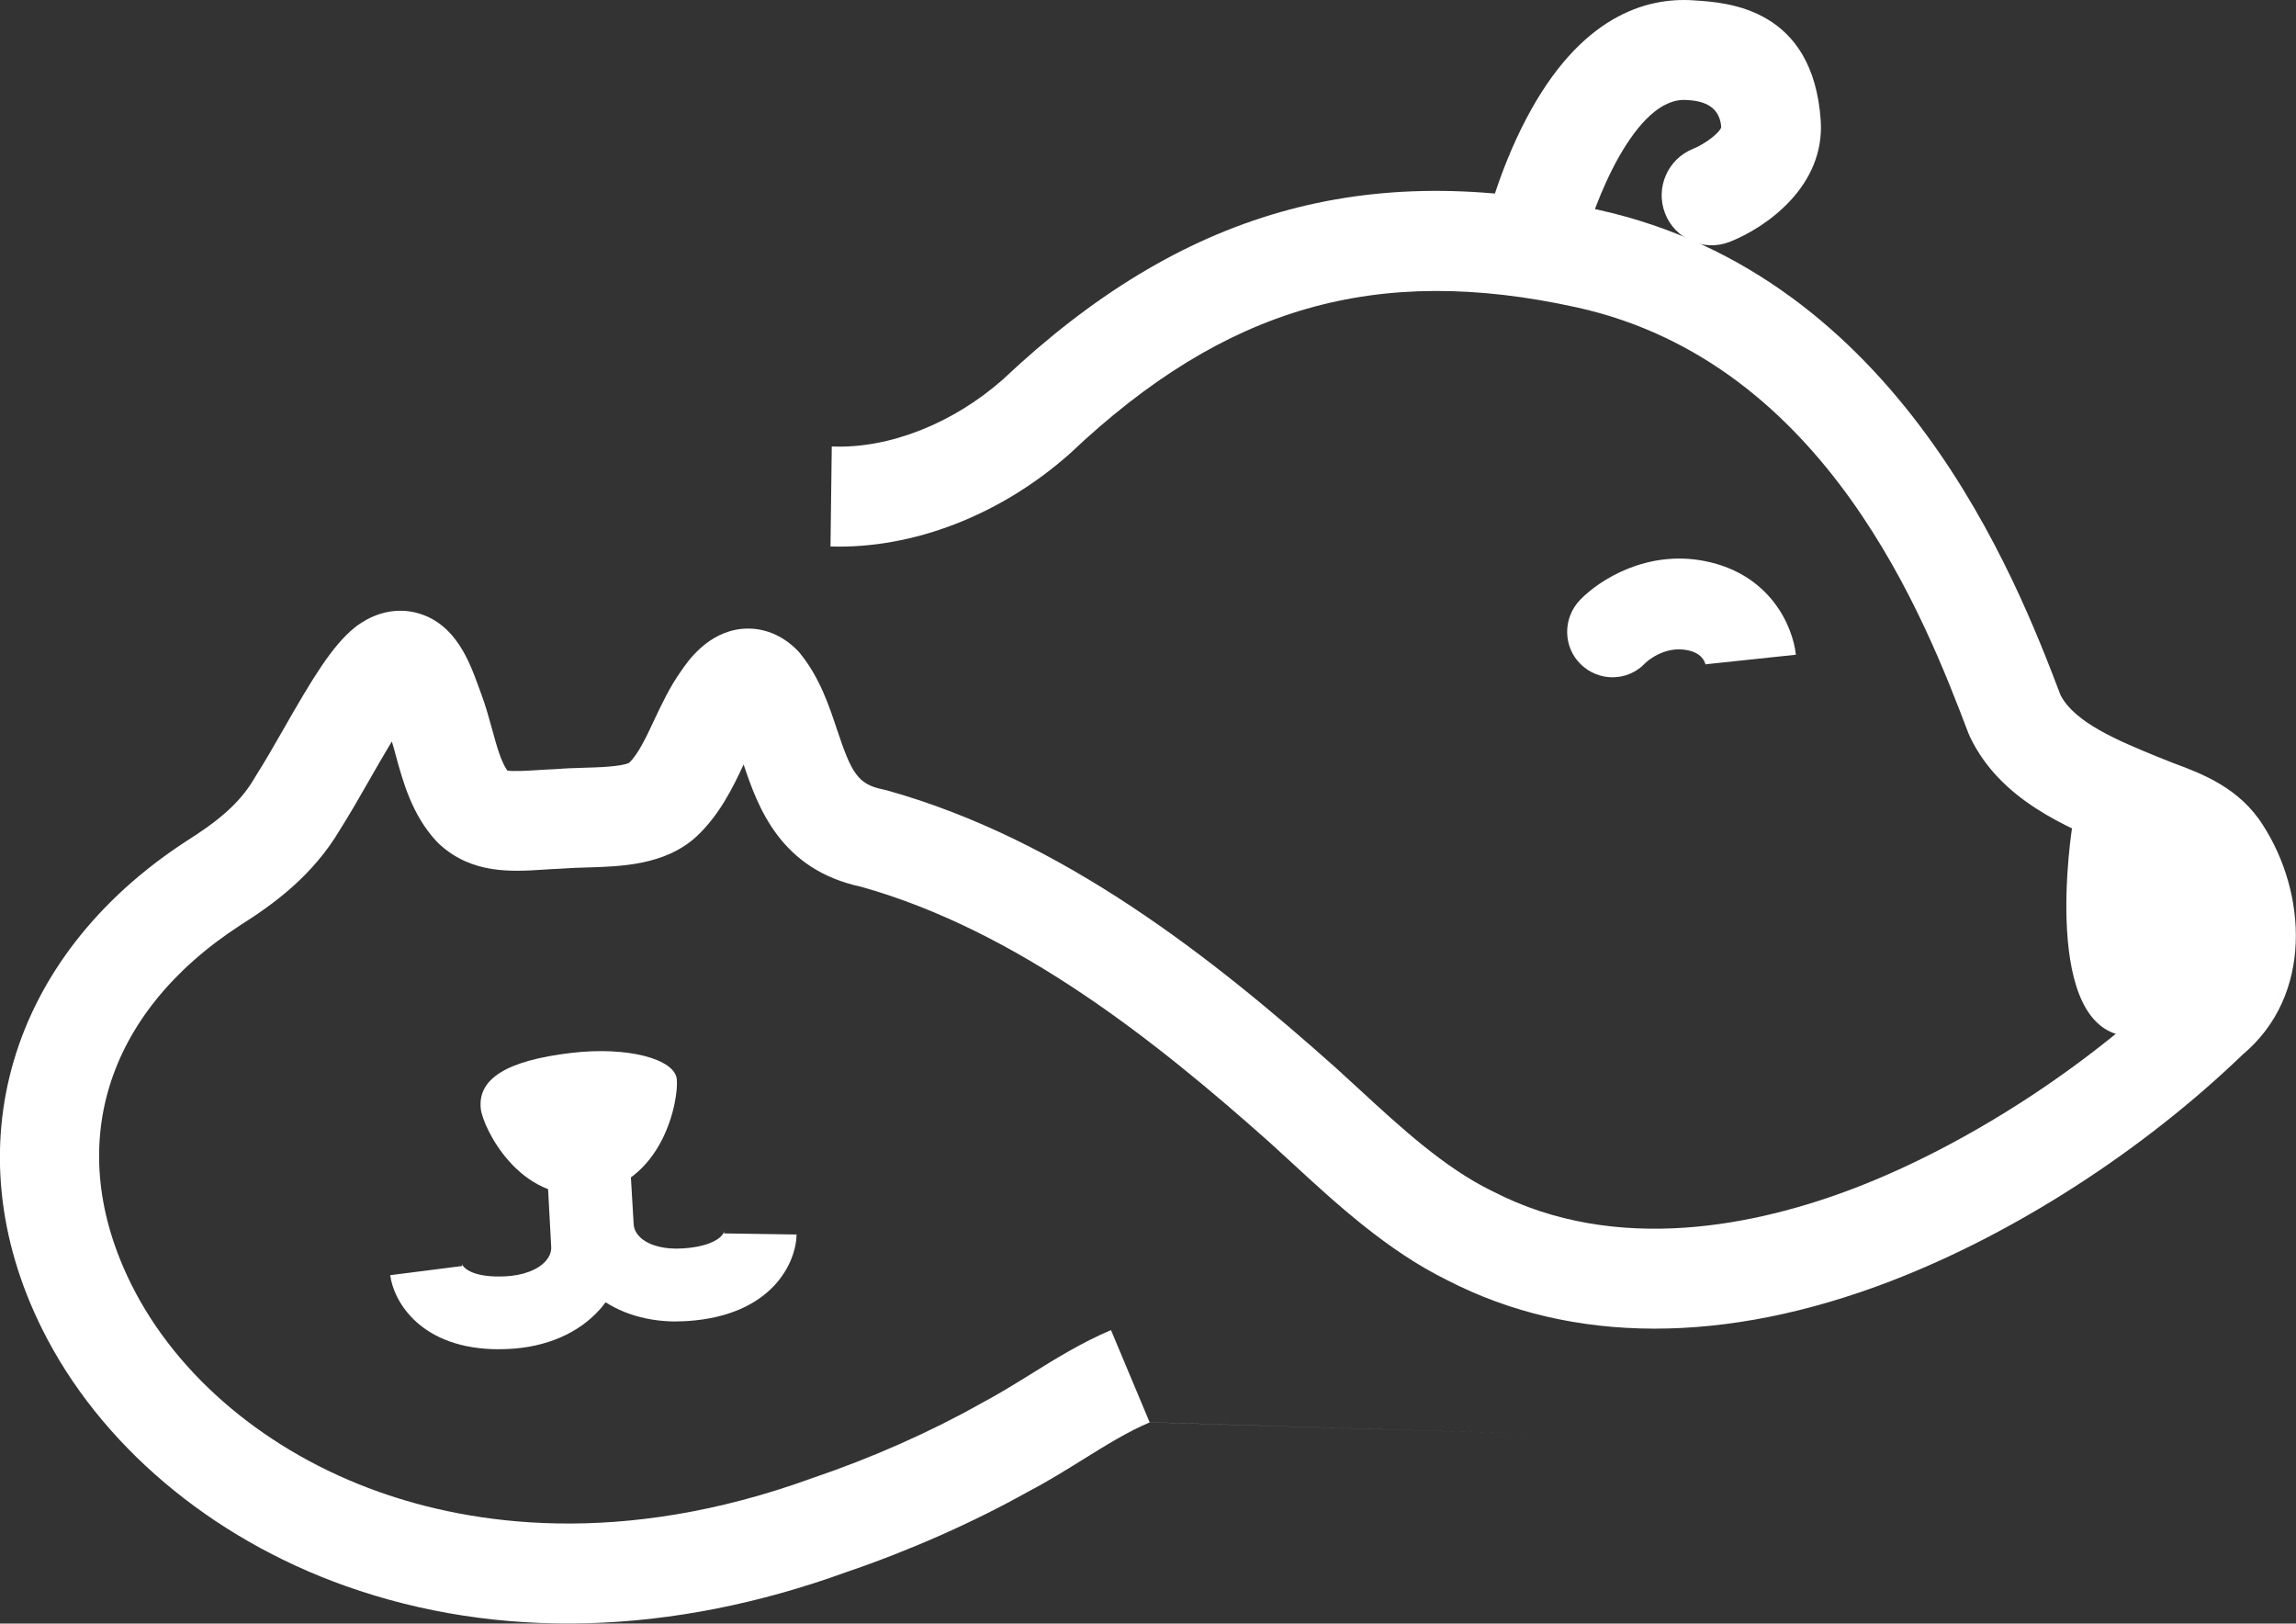 <svg width="157" height="111" viewBox="0 0 157 111" fill="none" xmlns="http://www.w3.org/2000/svg">
<rect x="0" y="0" width="157" height="111" fill="#333333" stroke="none"/>
<g clip-path="url(#clip0_68_61)">
<path d="M141.708 56.453C141.708 56.453 139.413 70.663 145.67 70.85C151.927 71.036 154.116 57.962 154.116 57.962C154.116 57.962 143.928 55.39 141.708 56.453Z" fill="white"/>
<path d="M104.842 19.83C104.581 19.83 104.315 19.799 104.054 19.736C102.225 19.301 101.09 17.462 101.524 15.629C101.561 15.474 102.436 11.795 104.352 8.142C108.066 1.046 112.606 -0.184 115.774 0.021L115.942 0.033C118.137 0.176 123.966 0.561 124.499 8.216C124.816 12.74 120.735 15.573 118.273 16.536C116.518 17.22 114.54 16.35 113.858 14.591C113.176 12.839 114.038 10.87 115.774 10.174C116.686 9.801 117.628 9.024 117.697 8.695C117.618 7.556 116.884 6.94 115.495 6.849L115.315 6.837C111.837 6.601 108.953 13.852 108.159 17.195C107.787 18.761 106.386 19.823 104.842 19.823V19.83Z" fill="white"/>
<path d="M105.505 98.051L78.623 97.243C77.085 97.895 75.622 98.809 74.072 99.772C72.881 100.511 71.659 101.276 70.289 101.99C66.556 104.084 62.153 106.029 57.887 107.477C45.937 111.82 34.093 112.149 23.632 108.434C14.361 105.14 6.796 98.734 2.877 90.855C-3.269 78.496 0.595 65.411 12.724 57.519C14.795 56.208 16.37 54.984 17.412 53.182C17.437 53.139 17.462 53.095 17.486 53.058C18.069 52.145 18.708 51.039 19.378 49.864C21.368 46.378 22.695 44.172 24.252 42.905C24.295 42.868 24.339 42.837 24.388 42.799C26.193 41.476 27.842 41.693 28.667 41.948C31.185 42.712 32.109 45.26 32.723 46.944C32.791 47.124 32.853 47.298 32.915 47.466C33.225 48.298 33.436 49.087 33.647 49.846C33.957 50.97 34.242 52.039 34.688 52.679C35.067 52.754 36.003 52.698 36.704 52.654C37.138 52.629 37.59 52.598 38.056 52.58C38.663 52.53 39.29 52.511 39.891 52.492C40.815 52.468 42.514 52.418 43.023 52.151C43.643 51.554 44.176 50.423 44.734 49.23C45.236 48.168 45.801 46.956 46.588 45.856C47.01 45.235 48.393 43.209 50.755 42.992C52.114 42.868 53.447 43.377 54.501 44.44C54.588 44.527 54.675 44.62 54.749 44.719C56.064 46.366 56.69 48.242 57.242 49.901C58.222 52.84 58.656 53.623 60.373 53.971C60.454 53.99 60.535 54.009 60.615 54.027C72.695 57.389 82.933 65.51 91.348 73.01C91.881 73.495 92.402 73.967 92.923 74.451C95.794 77.099 98.771 79.832 102.002 81.417C102.026 81.429 102.045 81.442 102.07 81.448C110.584 85.853 120.245 83.753 126.849 81.218C134.409 78.31 142.588 73.035 148.727 67.094C148.795 67.026 148.87 66.964 148.944 66.902C150.953 65.268 150.197 61.962 149.018 60.135C149.006 60.11 148.987 60.092 148.975 60.067C148.603 59.458 147.518 59.054 146.265 58.588L145.719 58.383C145.682 58.371 145.651 58.358 145.614 58.34L144.864 58.029C141.255 56.538 136.765 54.686 134.706 50.374C134.663 50.287 134.632 50.206 134.595 50.119C131.711 42.538 124.952 24.792 107.812 21.014C94.126 18.001 83.776 20.977 73.204 30.969C73.179 30.993 73.148 31.018 73.123 31.043C68.379 35.244 62.407 37.536 56.789 37.362L56.876 30.527C56.913 30.527 56.944 30.527 56.981 30.527C60.82 30.664 65.161 28.955 68.565 25.954C80.8 14.415 93.357 10.83 109.275 14.341C129.869 18.883 137.863 39.543 140.901 47.528C141.881 49.411 144.839 50.635 147.456 51.71L148.628 52.176C150.538 52.884 153.142 53.853 154.755 56.438C157.706 61.024 158.202 68.027 153.365 72.09C146.513 78.689 137.745 84.337 129.293 87.587C117.969 91.943 107.483 91.918 98.975 87.531C94.864 85.512 91.379 82.299 88.309 79.472C87.801 79.006 87.299 78.54 86.803 78.093C79.014 71.158 69.594 63.646 58.904 60.632C53.372 59.458 51.834 55.208 50.849 52.269C50.08 53.909 49.187 55.742 47.587 57.227C45.447 59.154 42.483 59.24 40.096 59.309C39.525 59.328 38.992 59.34 38.539 59.377C38.483 59.377 38.428 59.383 38.372 59.39C37.938 59.402 37.522 59.433 37.125 59.458C34.974 59.595 32.288 59.763 30.062 57.731C29.988 57.662 29.92 57.594 29.852 57.526C28.171 55.711 27.557 53.449 27.061 51.635C26.974 51.306 26.887 50.989 26.794 50.691C26.255 51.579 25.715 52.53 25.294 53.263C24.624 54.437 23.929 55.649 23.266 56.693C21.418 59.837 18.758 61.788 16.395 63.279C7.131 69.307 4.34 78.49 8.979 87.811C12.116 94.118 18.286 99.293 25.908 101.996C32.158 104.215 42.378 105.855 55.586 101.04C55.611 101.033 55.636 101.021 55.661 101.015C59.567 99.691 63.592 97.914 66.99 96C67.021 95.982 67.052 95.969 67.077 95.951C68.236 95.342 69.315 94.671 70.463 93.962C72.168 92.9 73.929 91.806 75.969 90.936L78.611 97.237L105.505 98.051Z" fill="white"/>
<path d="M39.073 71.984C42.924 71.531 46.136 72.401 46.279 73.78C46.422 75.166 45.367 81.019 40.196 81.628C35.483 82.181 33.027 77.092 32.878 75.818C32.643 73.786 34.59 72.513 39.067 71.984H39.073Z" fill="white"/>
<path d="M34.119 92.246C28.767 92.246 26.913 88.978 26.684 87.182L31.607 86.554C31.607 86.554 31.607 86.492 31.582 86.399C31.688 86.741 32.438 87.362 34.522 87.263C35.75 87.207 36.767 86.828 37.312 86.219C37.498 86.007 37.715 85.672 37.691 85.249L37.474 81.217C37.399 79.844 38.453 78.675 39.818 78.601C41.176 78.532 42.354 79.576 42.428 80.95L42.639 84.951C42.751 86.591 42.174 88.226 41.008 89.531C39.563 91.152 37.337 92.115 34.745 92.227C34.534 92.24 34.323 92.24 34.125 92.24L34.119 92.246Z" fill="white"/>
<path d="M110.263 46.304C109.488 46.304 108.713 46.012 108.111 45.434C106.871 44.248 106.846 42.266 108.037 41.023C109.345 39.656 112.626 37.556 116.625 38.37C121.059 39.27 122.591 42.812 122.802 44.763L116.632 45.416C116.632 45.416 116.632 45.453 116.644 45.521C116.57 45.136 116.297 44.639 115.391 44.453C113.76 44.123 112.533 45.298 112.483 45.354C111.882 45.987 111.075 46.304 110.269 46.304H110.263Z" fill="white"/>
<path d="M46.255 90.348C43.972 90.348 41.951 89.646 40.494 88.335C39.191 87.166 38.441 85.607 38.367 83.929L38.137 79.965C38.057 78.591 39.098 77.417 40.469 77.336C41.839 77.256 43.011 78.306 43.092 79.673L43.328 83.668C43.346 84.122 43.6 84.432 43.811 84.625C44.419 85.172 45.467 85.433 46.701 85.352C48.785 85.215 49.46 84.513 49.523 84.165C49.504 84.265 49.51 84.327 49.51 84.327L54.471 84.401C54.44 86.278 52.852 89.925 47.023 90.317C46.769 90.335 46.515 90.341 46.261 90.341L46.255 90.348Z" fill="white"/>
</g>
<defs>
<clipPath id="clip0_68_61">
<rect width="157" height="111" fill="white"/>
</clipPath>
</defs>
</svg>
